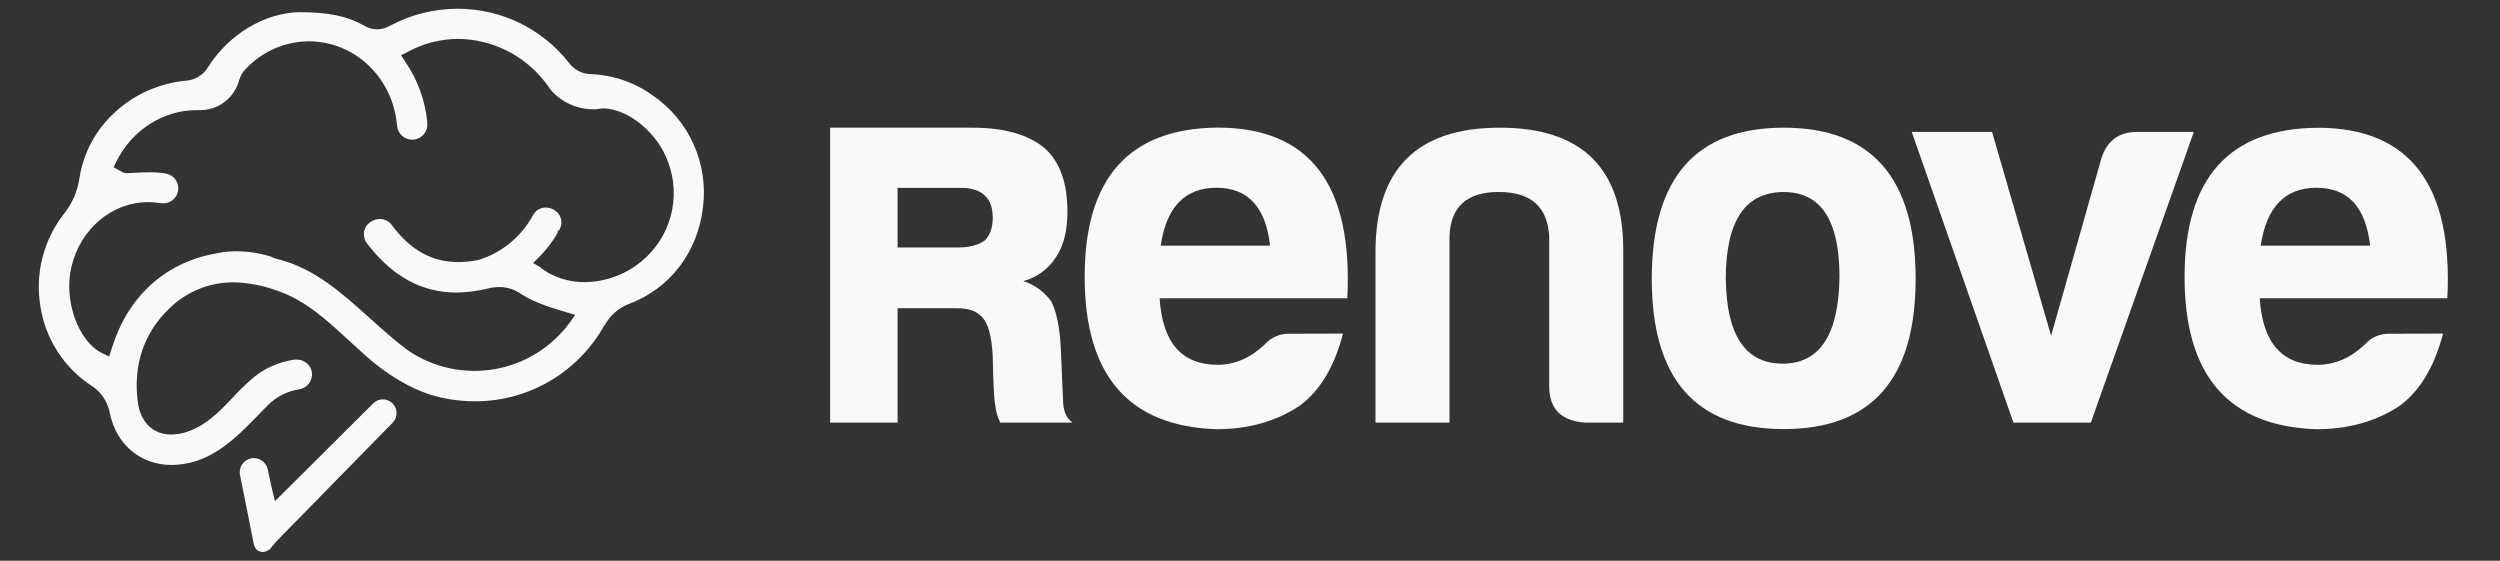 <svg width="107" height="24" viewBox="0 0 107 24" fill="none" xmlns="http://www.w3.org/2000/svg">
<rect x="0" y="0" width="107" height="24" fill="#333333" stroke="none"/>
<path d="M35.529 5.465H41.622C42.976 5.465 44.004 5.755 44.705 6.336C45.359 6.916 45.686 7.823 45.686 9.056C45.686 9.854 45.529 10.494 45.215 10.978C44.894 11.497 44.388 11.873 43.798 12.03C44.28 12.186 44.699 12.491 44.995 12.9C45.215 13.335 45.346 13.964 45.396 14.786L45.505 17.253C45.528 17.639 45.661 17.918 45.904 18.087H42.813C42.693 17.849 42.619 17.591 42.596 17.325C42.547 17.132 42.51 16.418 42.487 15.185C42.438 14.387 42.293 13.855 42.052 13.589C41.785 13.322 41.562 13.19 40.861 13.19H38.416V18.087H35.529V5.465ZM41.019 10.591C41.499 10.591 41.879 10.489 42.155 10.286C42.377 10.063 42.489 9.74 42.489 9.315C42.489 8.891 42.377 8.577 42.155 8.374C41.934 8.152 41.592 8.042 41.131 8.042H38.416V10.591H41.019Z" fill="#F8F9FA"/>
<path d="M57.481 14.278C57.114 15.686 56.502 16.711 55.644 17.354C54.634 18.031 53.441 18.37 52.064 18.37C48.304 18.244 46.424 16.069 46.424 11.845C46.424 7.622 48.322 5.494 52.117 5.462C56.059 5.464 57.909 7.899 57.665 12.767H49.631C49.752 14.664 50.579 15.613 52.11 15.613C52.844 15.613 53.517 15.323 54.129 14.743C54.261 14.594 54.424 14.475 54.606 14.396C54.789 14.317 54.987 14.279 55.186 14.284L57.481 14.278ZM54.359 10.514C54.176 8.862 53.411 8.036 52.064 8.036C50.716 8.036 49.921 8.862 49.677 10.514H54.359Z" fill="#F8F9FA"/>
<path d="M67.868 18.088C66.827 18.027 66.306 17.507 66.307 16.527V10.144C66.246 8.858 65.527 8.216 64.15 8.216C62.773 8.216 62.069 8.859 62.038 10.147V18.088H58.871V10.789C58.871 7.239 60.645 5.464 64.195 5.465C67.744 5.466 69.504 7.241 69.474 10.789V18.088H67.868Z" fill="#F8F9FA"/>
<path d="M81.989 11.937C81.989 16.221 80.106 18.364 76.342 18.364C72.578 18.364 70.696 16.221 70.696 11.937C70.696 7.622 72.578 5.465 76.342 5.465C80.106 5.465 81.989 7.622 81.989 11.937ZM73.864 11.937C73.894 14.355 74.705 15.564 76.297 15.564C77.889 15.564 78.7 14.324 78.73 11.846C78.73 9.428 77.935 8.219 76.344 8.219C74.691 8.219 73.864 9.458 73.863 11.937H73.864Z" fill="#F8F9FA"/>
<path d="M86.175 18.088L81.823 5.648H85.261L87.787 14.37L89.947 6.751C90.192 6.015 90.697 5.647 91.462 5.648H93.895L89.487 18.088H86.175Z" fill="#F8F9FA"/>
<path d="M104.562 14.278C104.195 15.686 103.583 16.711 102.727 17.354C101.717 18.031 100.524 18.37 99.146 18.37C95.381 18.248 93.499 16.075 93.5 11.851C93.501 7.628 95.398 5.5 99.191 5.468C103.14 5.468 104.992 7.901 104.746 12.767H96.716C96.838 14.664 97.664 15.613 99.194 15.613C99.93 15.613 100.604 15.323 101.215 14.743C101.347 14.594 101.509 14.475 101.691 14.396C101.874 14.317 102.071 14.279 102.27 14.284L104.562 14.278ZM101.441 10.514C101.257 8.862 100.492 8.036 99.146 8.036C97.801 8.036 97.005 8.862 96.758 10.514H101.441Z" fill="#F8F9FA"/>
<path d="M25.886 13.916C26.108 13.505 26.468 13.186 26.902 13.013H26.91C28.67 12.353 29.857 10.811 30.086 8.886C30.205 7.967 30.069 7.033 29.691 6.187C29.314 5.34 28.71 4.615 27.946 4.09C27.169 3.527 26.242 3.208 25.282 3.173C25.096 3.169 24.914 3.121 24.749 3.033C24.585 2.946 24.443 2.821 24.335 2.669C23.769 1.953 23.047 1.374 22.224 0.976C21.401 0.578 20.499 0.373 19.585 0.374C18.577 0.376 17.584 0.625 16.694 1.1C16.525 1.198 16.334 1.252 16.138 1.256C15.938 1.252 15.743 1.195 15.573 1.091C14.847 0.686 14.052 0.521 12.825 0.521H12.81C11.335 0.548 9.804 1.462 8.918 2.851C8.818 3.025 8.677 3.171 8.507 3.277C8.336 3.383 8.142 3.444 7.942 3.456C6.827 3.562 5.776 4.026 4.947 4.779C4.118 5.521 3.571 6.526 3.399 7.625C3.318 8.192 3.084 8.726 2.723 9.17C2.293 9.725 1.983 10.363 1.813 11.044C1.642 11.724 1.614 12.433 1.731 13.125C1.836 13.8 2.08 14.445 2.446 15.021C2.813 15.597 3.294 16.091 3.861 16.472C4.08 16.603 4.268 16.779 4.414 16.989C4.559 17.199 4.657 17.438 4.702 17.689C4.983 19.033 6.018 19.9 7.337 19.9C7.508 19.9 7.679 19.886 7.849 19.858C9.215 19.658 10.18 18.664 11.114 17.702L11.461 17.344C11.825 16.979 12.296 16.74 12.805 16.662C12.951 16.64 13.085 16.568 13.185 16.458C13.284 16.349 13.344 16.209 13.353 16.061C13.358 15.976 13.345 15.89 13.316 15.809C13.286 15.728 13.24 15.655 13.18 15.593C13.119 15.529 13.046 15.479 12.965 15.444C12.884 15.409 12.797 15.391 12.709 15.391C12.675 15.389 12.641 15.389 12.607 15.391C11.897 15.488 11.234 15.799 10.705 16.282C10.447 16.51 10.202 16.753 9.97 17.007C9.42 17.588 8.851 18.188 8.033 18.473C7.806 18.552 7.567 18.594 7.326 18.597C6.546 18.597 6.011 18.075 5.896 17.197C5.693 15.625 6.159 14.245 7.241 13.209C7.604 12.85 8.034 12.565 8.507 12.372C8.98 12.179 9.486 12.081 9.997 12.083C10.626 12.099 11.248 12.216 11.838 12.432C13.04 12.833 13.954 13.673 14.838 14.487C15.026 14.659 15.219 14.837 15.41 15.005C16.54 16.07 17.784 16.785 18.914 17.023L18.946 17.03C19.404 17.128 19.872 17.177 20.341 17.176C21.471 17.175 22.581 16.872 23.554 16.297C24.527 15.722 25.328 14.897 25.875 13.907L25.886 13.916ZM23.553 11.721L23.534 11.711H23.524L23.453 11.67L23.133 11.461L23.146 11.448L22.818 11.259L23.083 10.991C23.388 10.685 23.652 10.34 23.868 9.965V9.891L23.936 9.843C23.952 9.814 23.967 9.784 23.983 9.753C24.021 9.659 24.036 9.557 24.025 9.456C24.015 9.354 23.979 9.257 23.922 9.173C23.856 9.084 23.771 9.011 23.672 8.96C23.573 8.91 23.464 8.883 23.353 8.883C23.242 8.883 23.134 8.913 23.039 8.969C22.944 9.026 22.867 9.108 22.815 9.205C22.567 9.666 22.231 10.074 21.825 10.405C21.42 10.736 20.953 10.984 20.451 11.135H20.438H20.425C20.158 11.188 19.886 11.216 19.613 11.217C18.486 11.217 17.556 10.699 16.771 9.633C16.713 9.552 16.636 9.486 16.547 9.441C16.458 9.396 16.36 9.374 16.26 9.375C16.162 9.376 16.064 9.396 15.974 9.436C15.884 9.476 15.802 9.533 15.735 9.605C15.675 9.672 15.63 9.752 15.603 9.837C15.577 9.923 15.569 10.014 15.58 10.103C15.589 10.193 15.617 10.28 15.661 10.358L15.806 10.543L15.819 10.56C16.881 11.879 18.095 12.52 19.533 12.52C19.986 12.516 20.436 12.459 20.875 12.349C21.04 12.308 21.209 12.287 21.378 12.285C21.722 12.287 22.056 12.398 22.332 12.603C22.912 12.964 23.526 13.148 24.232 13.361L24.617 13.476L24.386 13.806C23.612 14.863 22.457 15.578 21.166 15.801C19.874 16.023 18.547 15.736 17.463 14.999C16.891 14.574 16.35 14.087 15.825 13.615C14.622 12.535 13.485 11.513 11.964 11.111H11.956L11.848 11.082C11.762 11.06 11.678 11.027 11.599 10.985C10.951 10.778 10.267 10.709 9.591 10.784L9.22 10.852C7.044 11.251 5.462 12.7 4.776 14.933L4.674 15.259L4.368 15.114C3.331 14.596 2.709 12.823 3.063 11.396C3.453 9.781 4.804 8.652 6.336 8.652C6.487 8.652 6.639 8.663 6.79 8.684H6.801H6.846L6.941 8.702H6.991C7.149 8.701 7.302 8.643 7.42 8.537C7.537 8.431 7.611 8.286 7.628 8.128C7.645 7.971 7.603 7.813 7.51 7.685C7.418 7.557 7.281 7.467 7.126 7.434C6.887 7.391 6.644 7.371 6.401 7.374C6.176 7.374 5.941 7.386 5.715 7.397L5.424 7.412H5.411C5.332 7.41 5.255 7.384 5.189 7.338C5.171 7.326 5.144 7.31 5.107 7.292L4.857 7.158L4.985 6.904C5.645 5.575 6.985 4.715 8.388 4.715H8.486C8.569 4.716 8.653 4.712 8.737 4.703H8.79H8.8H8.811C8.824 4.699 8.837 4.693 8.85 4.686H8.87C8.899 4.686 8.928 4.674 8.967 4.663H8.98L9.04 4.647H9.056C9.108 4.629 9.166 4.609 9.223 4.584C9.357 4.53 9.484 4.458 9.6 4.37C9.669 4.318 9.735 4.261 9.796 4.2C9.816 4.18 9.835 4.159 9.854 4.138L9.89 4.095C9.907 4.075 9.925 4.053 9.939 4.033C10.055 3.882 10.145 3.713 10.206 3.533C10.247 3.361 10.321 3.198 10.425 3.055L10.435 3.042L10.446 3.031C10.791 2.639 11.215 2.324 11.69 2.107C12.165 1.889 12.68 1.773 13.202 1.767C15.193 1.767 16.829 3.331 16.997 5.404C17.016 5.565 17.095 5.713 17.217 5.82C17.34 5.926 17.497 5.982 17.66 5.978C17.822 5.974 17.976 5.909 18.093 5.797C18.21 5.685 18.281 5.533 18.291 5.371C18.291 5.326 18.291 5.281 18.283 5.236V5.184C18.186 4.268 17.862 3.391 17.34 2.633L17.164 2.365L17.454 2.22C18.108 1.862 18.84 1.671 19.585 1.664C20.3 1.669 21.004 1.833 21.646 2.146C22.289 2.459 22.852 2.912 23.296 3.472L23.337 3.522C23.417 3.625 23.491 3.728 23.558 3.831C23.784 4.096 24.064 4.309 24.38 4.455C24.696 4.6 25.04 4.676 25.388 4.676C25.426 4.676 25.462 4.676 25.499 4.676L25.789 4.64H25.84C26.915 4.67 28.151 5.697 28.596 6.935C28.874 7.675 28.912 8.484 28.706 9.248C28.501 10.012 28.061 10.692 27.448 11.193C26.766 11.755 25.911 12.066 25.027 12.075C24.514 12.079 24.008 11.958 23.553 11.721Z" fill="#F8F9FA"/>
<path d="M16.806 18.09C16.914 17.981 16.974 17.834 16.974 17.68C16.974 17.527 16.914 17.38 16.806 17.271L16.797 17.263C16.743 17.209 16.679 17.166 16.608 17.136C16.538 17.107 16.462 17.092 16.386 17.092C16.309 17.092 16.234 17.107 16.163 17.136C16.093 17.166 16.028 17.209 15.975 17.263C15.491 17.741 14.736 18.496 14.003 19.226C13.247 19.98 12.466 20.759 11.951 21.268L11.77 21.448L11.709 21.2C11.692 21.133 11.677 21.074 11.663 21.02C11.637 20.913 11.614 20.826 11.595 20.73C11.576 20.634 11.518 20.367 11.46 20.089C11.431 19.953 11.356 19.831 11.249 19.744C11.141 19.656 11.007 19.608 10.868 19.607C10.778 19.607 10.689 19.627 10.608 19.665C10.527 19.703 10.455 19.759 10.398 19.828C10.341 19.898 10.3 19.979 10.279 20.066C10.257 20.154 10.255 20.244 10.273 20.332C10.348 20.714 10.434 21.139 10.518 21.558C10.642 22.178 10.763 22.784 10.849 23.223C10.892 23.449 10.971 23.555 11.127 23.604C11.17 23.617 11.214 23.624 11.258 23.624C11.336 23.617 11.412 23.592 11.479 23.551C11.546 23.51 11.603 23.454 11.645 23.388C11.738 23.275 11.828 23.164 11.935 23.061C12.755 22.221 15.866 19.057 16.806 18.09Z" fill="#F8F9FA"/>
</svg>
